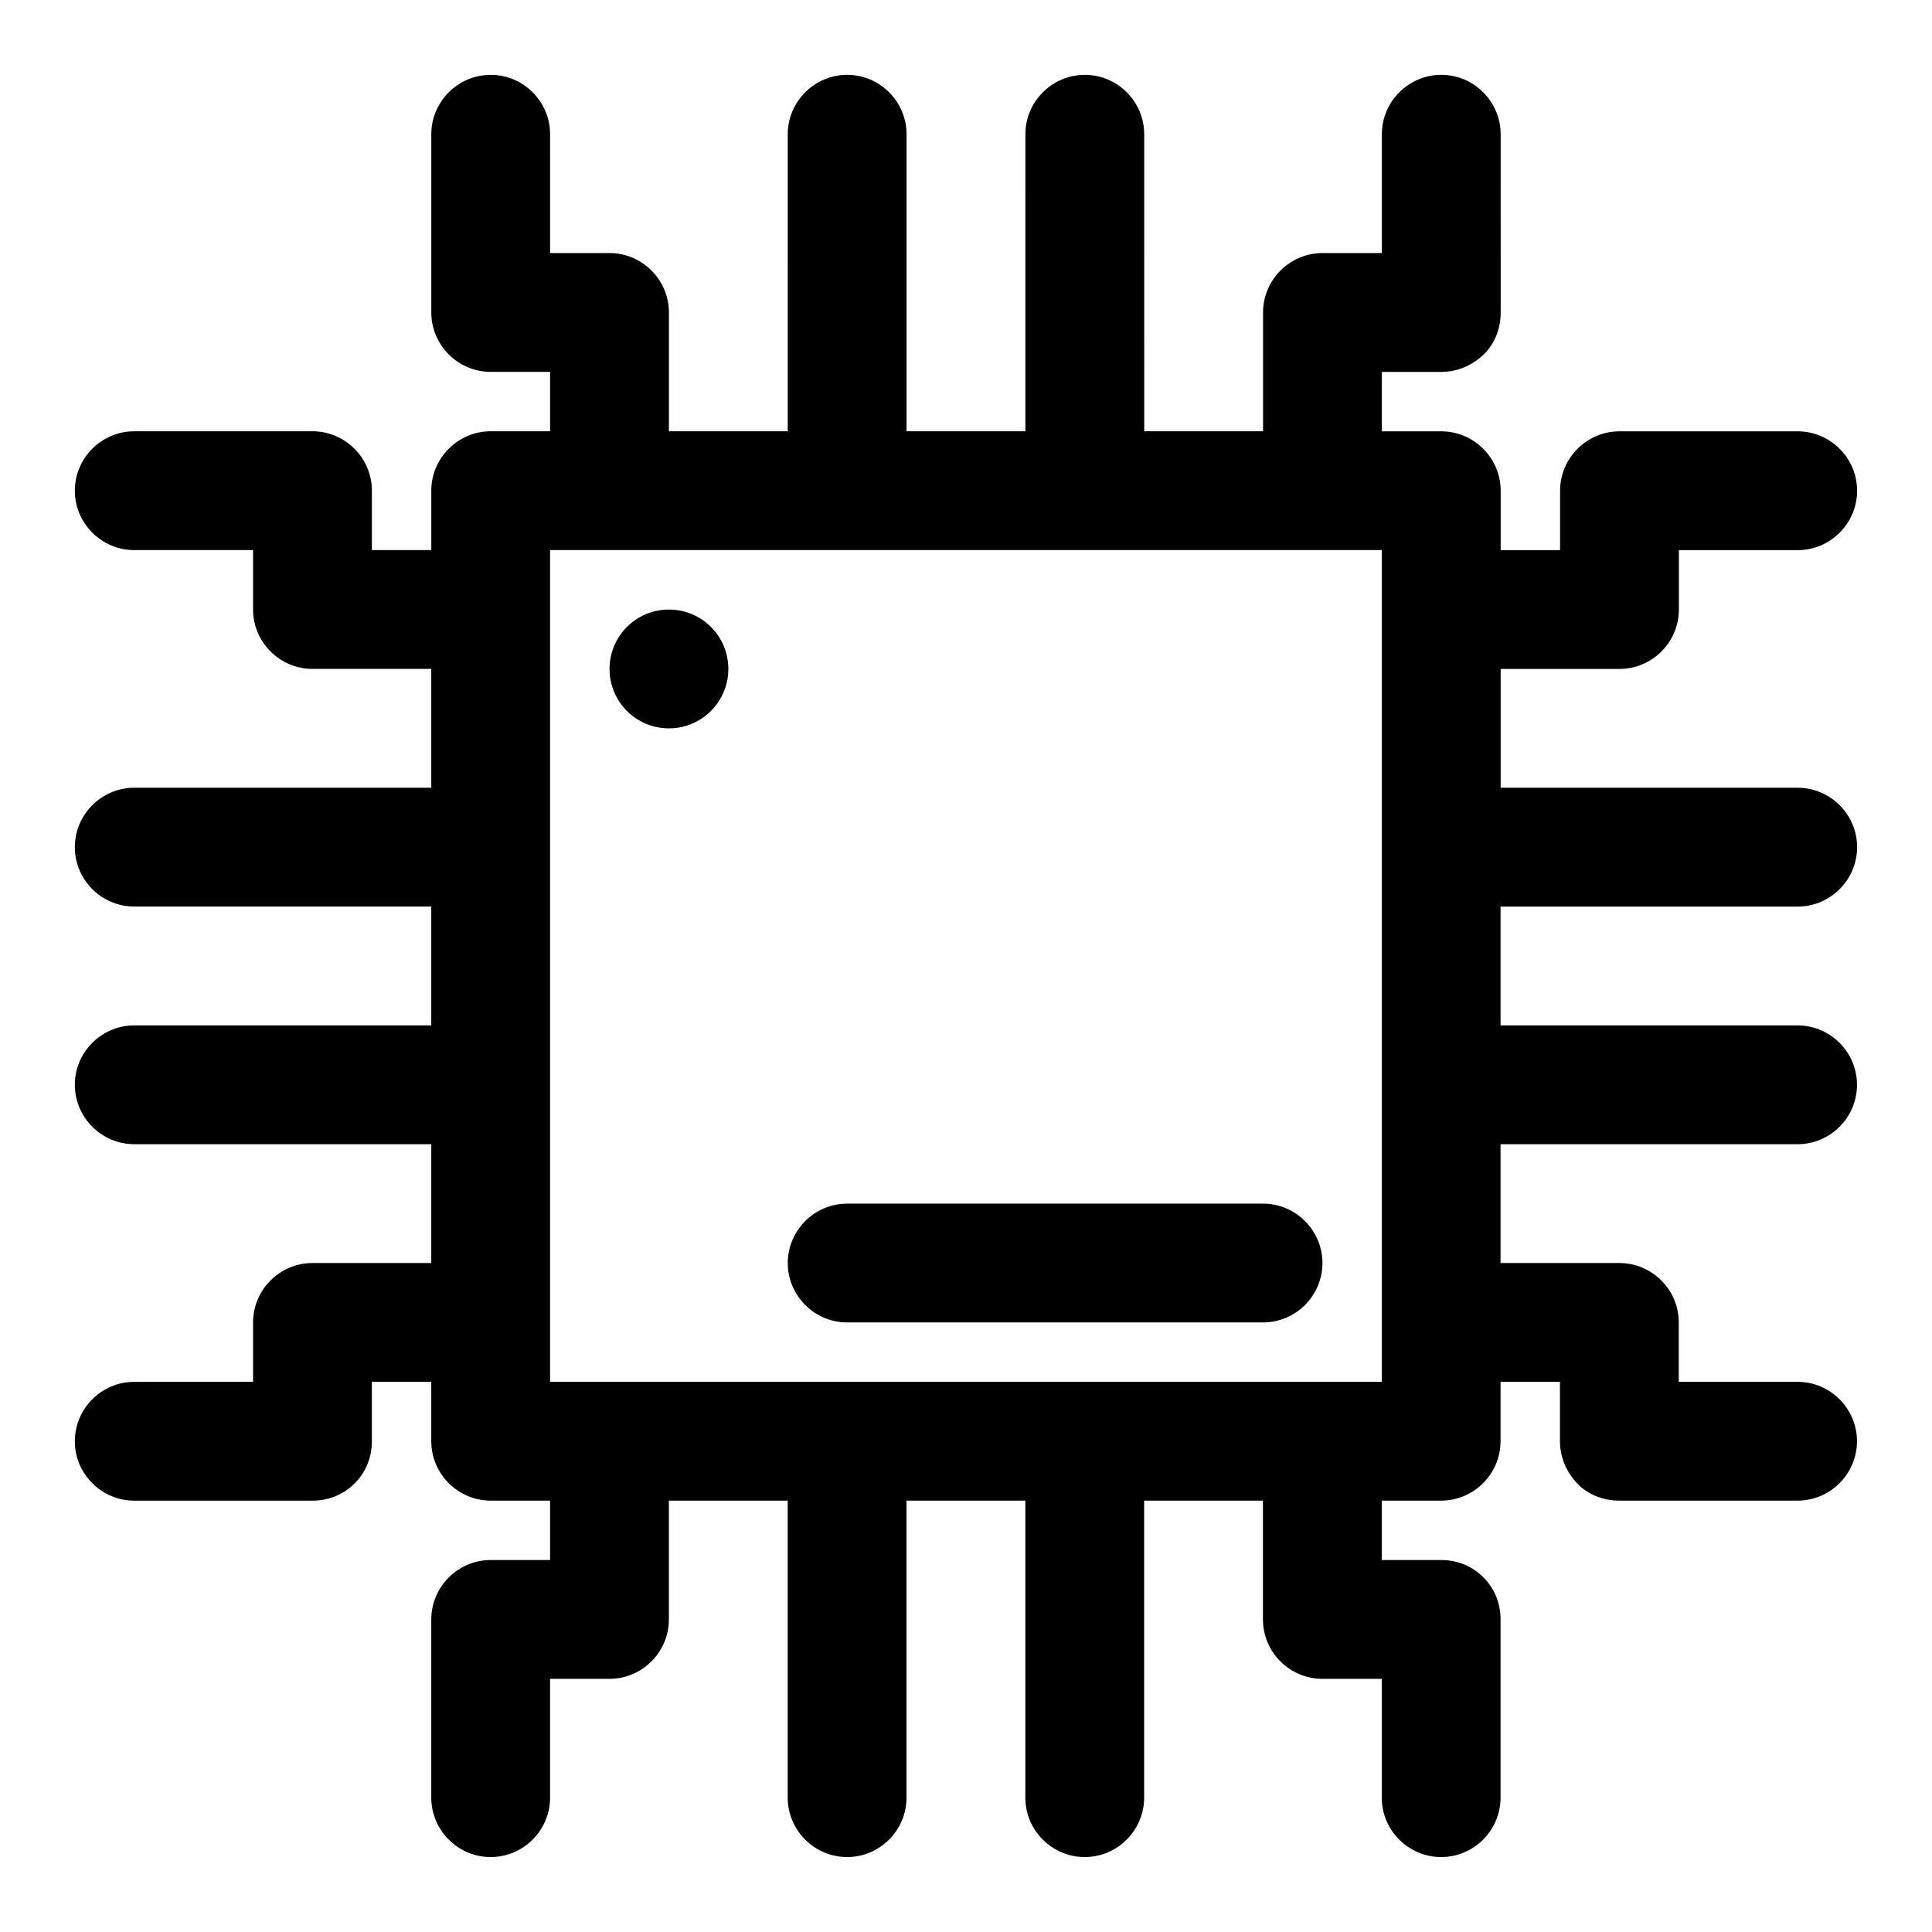 <?xml version="1.0" encoding="UTF-8"?>
<!-- Uploaded to: ICON Repo, www.iconrepo.com, Generator: ICON Repo Mixer Tools -->
<svg fill="#000000" width="800px" height="800px" version="1.1" viewBox="144 144 512 512" xmlns="http://www.w3.org/2000/svg">
 <g>
  <path d="m620.41 384.25c8.66 0 15.742-7.086 15.742-15.742 0-8.66-7.086-15.742-15.742-15.742h-78.719v-31.488h31.488c8.66 0 15.742-7.086 15.742-15.742v-15.742h31.488c8.66 0 15.742-7.086 15.742-15.742 0-8.66-7.086-15.742-15.742-15.742h-47.23c-8.66 0-15.742 7.086-15.742 15.742v15.742h-15.742v-15.742c0-8.66-7.086-15.742-15.742-15.742h-15.742v-15.742h15.742c4.25 0 8.188-1.73 11.18-4.566 2.992-2.832 4.566-6.926 4.566-11.18l-0.008-47.242c0-8.66-7.086-15.742-15.742-15.742-8.66 0-15.742 7.086-15.742 15.742v31.488h-15.742c-8.66 0-15.742 7.086-15.742 15.742v31.488h-31.488l-0.008-78.719c0-8.66-7.086-15.742-15.742-15.742-8.66 0-15.742 7.086-15.742 15.742l-0.004 78.719h-31.488v-78.719c0-8.66-7.086-15.742-15.742-15.742-8.66 0-15.742 7.086-15.742 15.742l-0.004 78.719h-31.488v-31.488c0-8.66-7.086-15.742-15.742-15.742h-15.742l-0.004-31.488c0-8.66-7.086-15.742-15.742-15.742-8.66 0-15.742 7.086-15.742 15.742v47.23c0 8.66 7.086 15.742 15.742 15.742h15.742v15.742h-15.742c-8.66 0-15.742 7.086-15.742 15.742v15.742h-15.742v-15.742c0-8.66-7.086-15.742-15.742-15.742l-47.238 0.004c-8.66 0-15.742 7.086-15.742 15.742 0 8.66 7.086 15.742 15.742 15.742h31.488v15.742c0 8.66 7.086 15.742 15.742 15.742h31.488v31.488l-78.719 0.008c-8.66 0-15.742 7.086-15.742 15.742 0 8.66 7.086 15.742 15.742 15.742l78.719 0.004v31.488h-78.719c-8.66 0-15.742 7.086-15.742 15.742 0 8.66 7.086 15.742 15.742 15.742l78.719 0.004v31.488h-31.488c-8.66 0-15.742 7.086-15.742 15.742v15.742l-31.488 0.004c-8.66 0-15.742 7.086-15.742 15.742 0 8.66 7.086 15.742 15.742 15.742h47.23c4.25 0 8.188-1.574 11.18-4.566 2.992-2.992 4.566-6.926 4.566-11.18v-15.742h15.742v15.742c0 8.66 7.086 15.742 15.742 15.742h15.742v15.742h-15.742c-8.66 0-15.742 7.086-15.742 15.742v47.23c0 8.66 7.086 15.742 15.742 15.742 8.66 0 15.742-7.086 15.742-15.742v-31.488h15.742c8.66 0 15.742-7.086 15.742-15.742v-31.488h31.488v78.719c0 8.66 7.086 15.742 15.742 15.742 8.66 0 15.742-7.086 15.742-15.742v-78.719h31.488v78.719c0 8.66 7.086 15.742 15.742 15.742 8.66 0 15.742-7.086 15.742-15.742v-78.719h31.488v31.488c0 8.66 7.086 15.742 15.742 15.742h15.742v31.488c0 8.66 7.086 15.742 15.742 15.742 8.66 0 15.742-7.086 15.742-15.742v-47.23c0-4.25-1.574-8.188-4.566-11.18-2.992-2.992-6.926-4.566-11.18-4.566h-15.742v-15.742h15.742c8.66 0 15.742-7.086 15.742-15.742v-15.742h15.742v15.742c0 4.25 1.73 8.188 4.566 11.18 2.832 2.992 6.926 4.566 11.18 4.566h47.23c8.66 0 15.742-7.086 15.742-15.742 0-8.66-7.086-15.742-15.742-15.742h-31.488v-15.742c0-8.66-7.086-15.742-15.742-15.742h-31.488v-31.488h78.719c8.66 0 15.742-7.086 15.742-15.742 0-8.66-7.086-15.742-15.742-15.742h-78.719v-31.488h78.719zm-110.21 125.95h-220.42v-220.42h220.42z"/>
  <path d="m478.72 494.46h-110.21c-8.66 0-15.742-7.086-15.742-15.742 0-8.66 7.086-15.742 15.742-15.742h110.21c8.66 0 15.742 7.086 15.742 15.742 0 8.66-7.086 15.742-15.742 15.742z"/>
  <path d="m337.02 321.28c0 8.695-7.051 15.746-15.746 15.746-8.695 0-15.742-7.051-15.742-15.746 0-8.695 7.047-15.742 15.742-15.742 8.695 0 15.746 7.047 15.746 15.742"/>
 </g>
</svg>